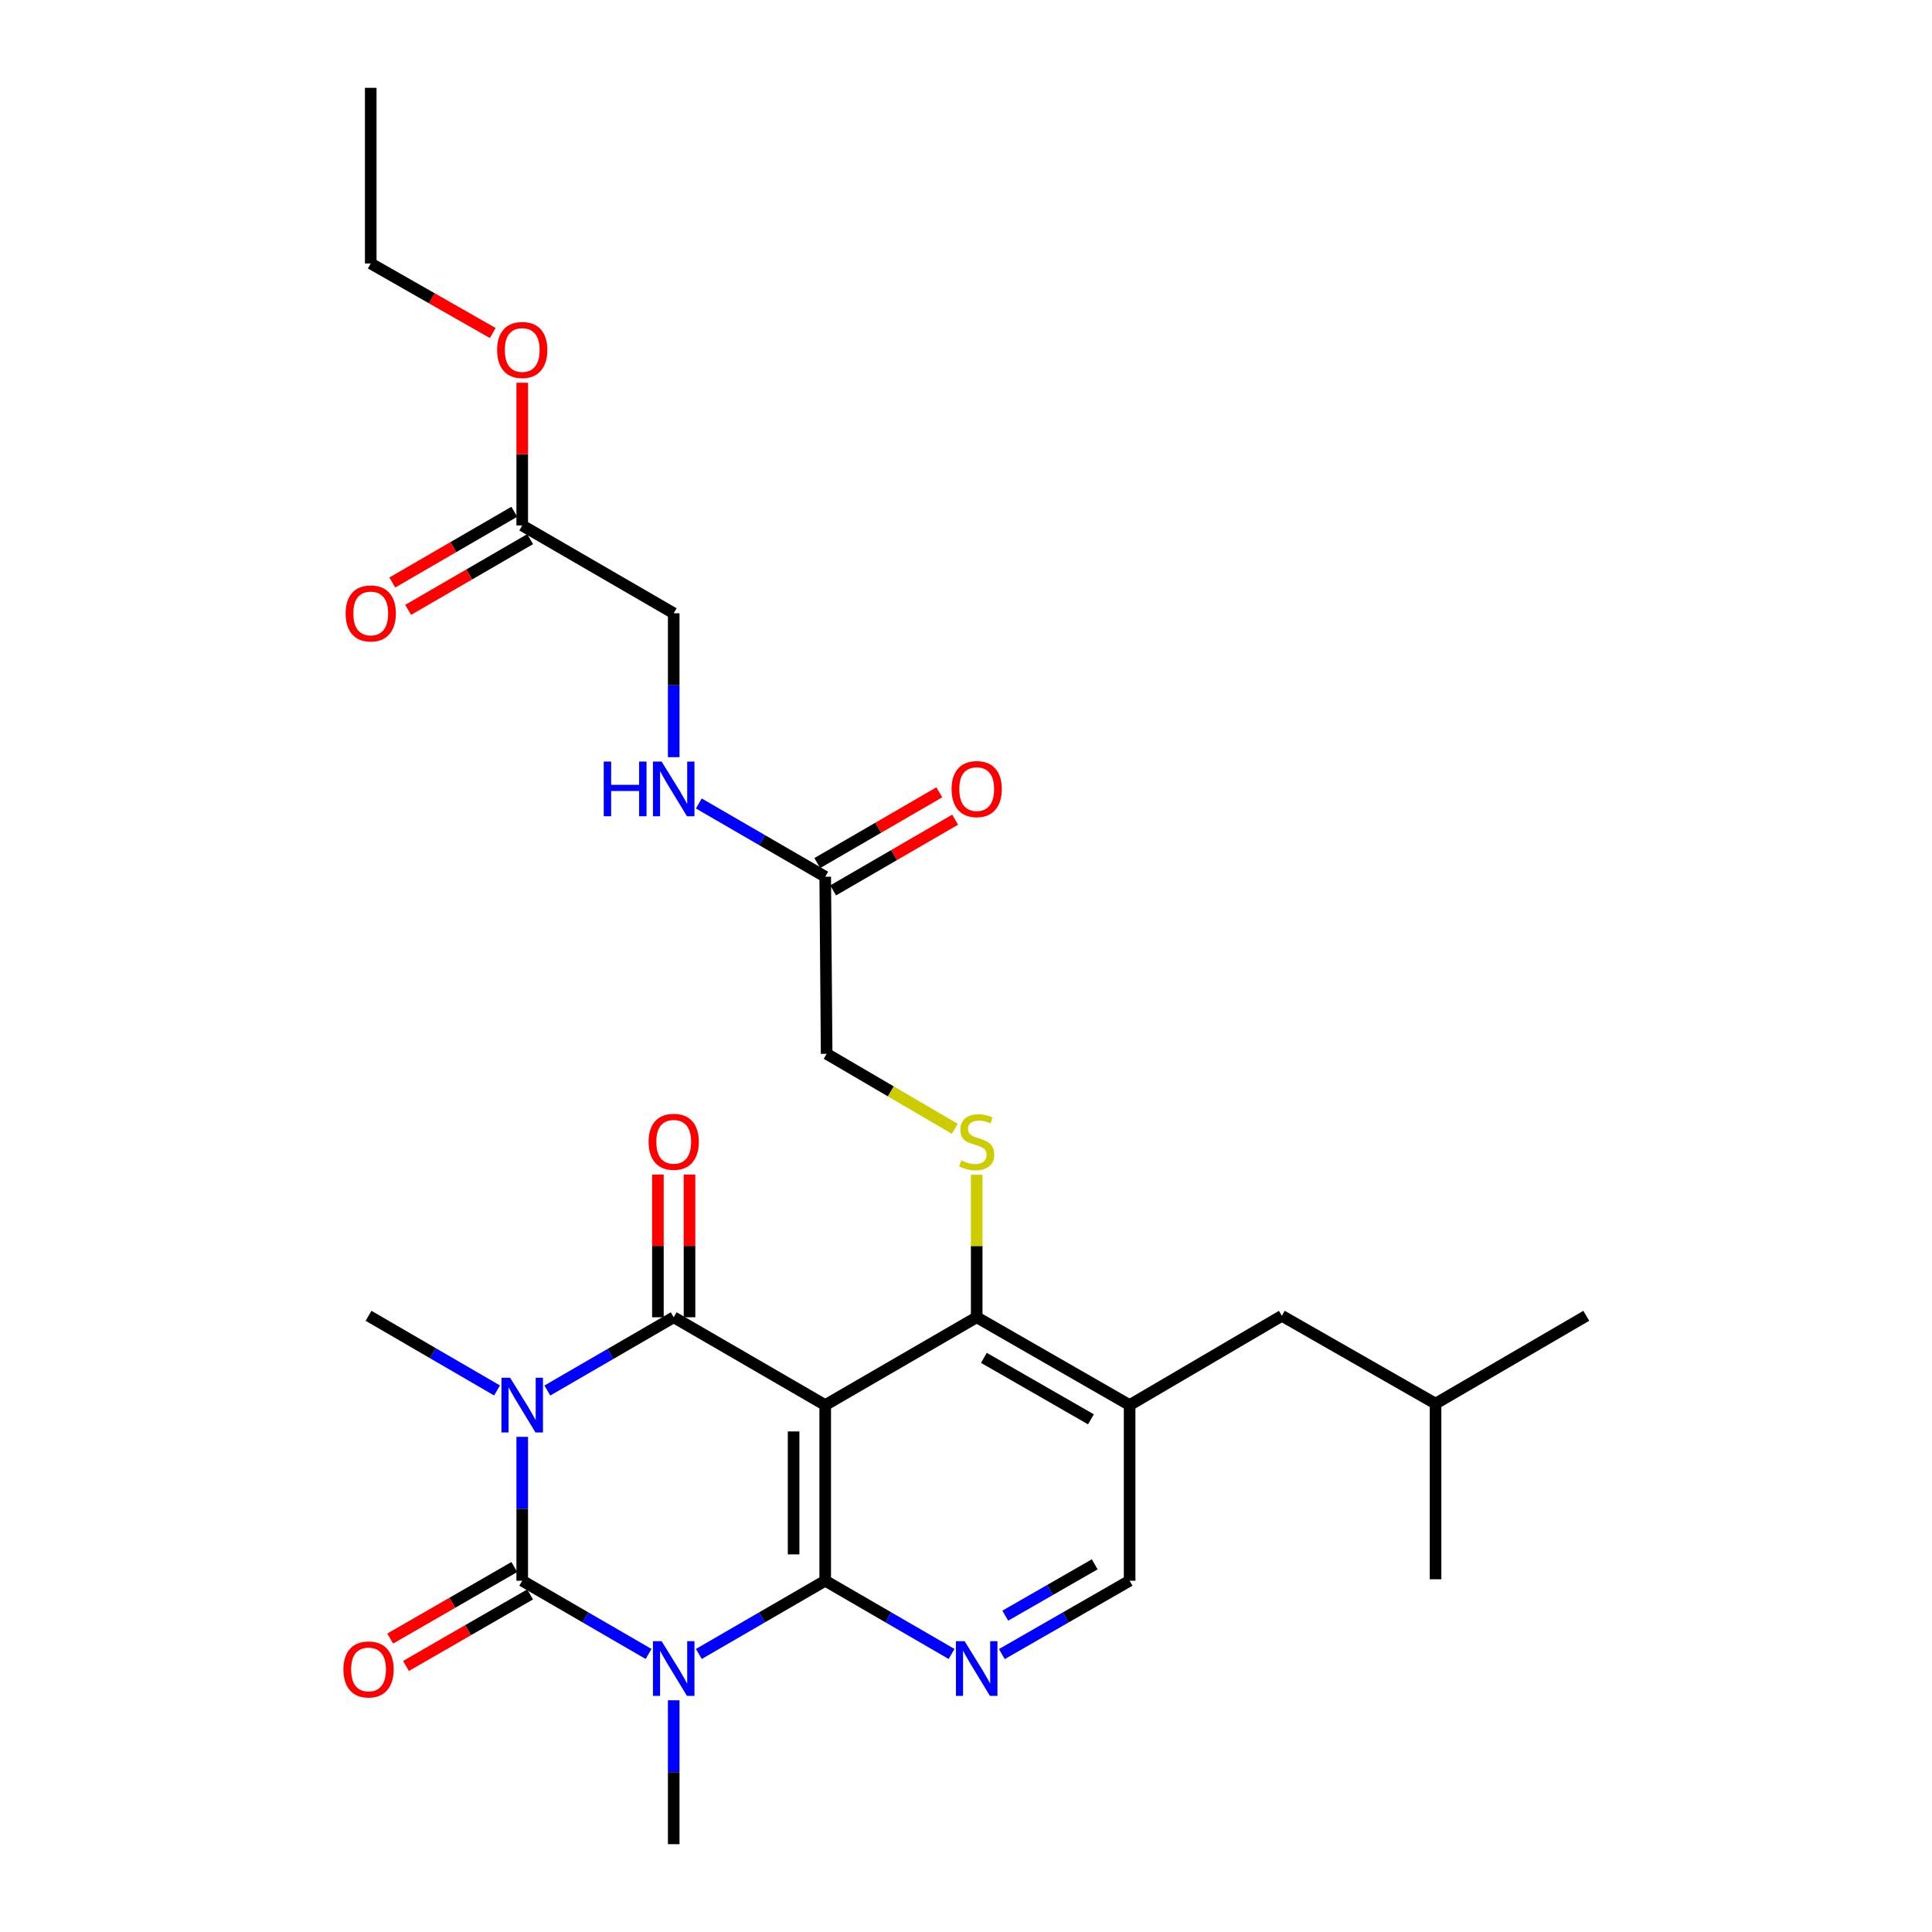 <?xml version='1.0' encoding='iso-8859-1'?>
<svg version='1.1' baseProfile='full'
              xmlns='http://www.w3.org/2000/svg'
                      xmlns:rdkit='http://www.rdkit.org/xml'
                      xmlns:xlink='http://www.w3.org/1999/xlink'
                  xml:space='preserve'
width='1000px' height='1000px' viewBox='0 0 1000 1000'>
<!-- END OF HEADER -->
<rect style='opacity:1.0;fill:#FFFFFF;stroke:none' width='1000' height='1000' x='0' y='0'> </rect>
<path class='bond-1' d='M 270.301,743.705 L 270.301,780.943' style='fill:none;fill-rule:evenodd;stroke:#0000FF;stroke-width:6px;stroke-linecap:butt;stroke-linejoin:miter;stroke-opacity:1' />
<path class='bond-1' d='M 270.301,780.943 L 270.301,818.18' style='fill:none;fill-rule:evenodd;stroke:#000000;stroke-width:6px;stroke-linecap:butt;stroke-linejoin:miter;stroke-opacity:1' />
<path class='bond-4' d='M 283.307,719.732 L 316.008,700.774' style='fill:none;fill-rule:evenodd;stroke:#0000FF;stroke-width:6px;stroke-linecap:butt;stroke-linejoin:miter;stroke-opacity:1' />
<path class='bond-4' d='M 316.008,700.774 L 348.71,681.815' style='fill:none;fill-rule:evenodd;stroke:#000000;stroke-width:6px;stroke-linecap:butt;stroke-linejoin:miter;stroke-opacity:1' />
<path class='bond-19' d='M 257.261,719.697 L 224.009,700.379' style='fill:none;fill-rule:evenodd;stroke:#0000FF;stroke-width:6px;stroke-linecap:butt;stroke-linejoin:miter;stroke-opacity:1' />
<path class='bond-19' d='M 224.009,700.379 L 190.756,681.06' style='fill:none;fill-rule:evenodd;stroke:#000000;stroke-width:6px;stroke-linecap:butt;stroke-linejoin:miter;stroke-opacity:1' />
<path class='bond-0' d='M 335.704,856.09 L 303.003,837.135' style='fill:none;fill-rule:evenodd;stroke:#0000FF;stroke-width:6px;stroke-linecap:butt;stroke-linejoin:miter;stroke-opacity:1' />
<path class='bond-0' d='M 303.003,837.135 L 270.301,818.18' style='fill:none;fill-rule:evenodd;stroke:#000000;stroke-width:6px;stroke-linecap:butt;stroke-linejoin:miter;stroke-opacity:1' />
<path class='bond-20' d='M 348.71,880.062 L 348.71,917.304' style='fill:none;fill-rule:evenodd;stroke:#0000FF;stroke-width:6px;stroke-linecap:butt;stroke-linejoin:miter;stroke-opacity:1' />
<path class='bond-20' d='M 348.71,917.304 L 348.71,954.545' style='fill:none;fill-rule:evenodd;stroke:#000000;stroke-width:6px;stroke-linecap:butt;stroke-linejoin:miter;stroke-opacity:1' />
<path class='bond-28' d='M 361.716,856.091 L 394.422,837.136' style='fill:none;fill-rule:evenodd;stroke:#0000FF;stroke-width:6px;stroke-linecap:butt;stroke-linejoin:miter;stroke-opacity:1' />
<path class='bond-28' d='M 394.422,837.136 L 427.128,818.18' style='fill:none;fill-rule:evenodd;stroke:#000000;stroke-width:6px;stroke-linecap:butt;stroke-linejoin:miter;stroke-opacity:1' />
<path class='bond-10' d='M 266.216,811.092 L 234.091,829.605' style='fill:none;fill-rule:evenodd;stroke:#000000;stroke-width:6px;stroke-linecap:butt;stroke-linejoin:miter;stroke-opacity:1' />
<path class='bond-10' d='M 234.091,829.605 L 201.966,848.118' style='fill:none;fill-rule:evenodd;stroke:#FF0000;stroke-width:6px;stroke-linecap:butt;stroke-linejoin:miter;stroke-opacity:1' />
<path class='bond-10' d='M 274.386,825.268 L 242.261,843.781' style='fill:none;fill-rule:evenodd;stroke:#000000;stroke-width:6px;stroke-linecap:butt;stroke-linejoin:miter;stroke-opacity:1' />
<path class='bond-10' d='M 242.261,843.781 L 210.136,862.294' style='fill:none;fill-rule:evenodd;stroke:#FF0000;stroke-width:6px;stroke-linecap:butt;stroke-linejoin:miter;stroke-opacity:1' />
<path class='bond-2' d='M 427.128,727.273 L 348.71,681.815' style='fill:none;fill-rule:evenodd;stroke:#000000;stroke-width:6px;stroke-linecap:butt;stroke-linejoin:miter;stroke-opacity:1' />
<path class='bond-3' d='M 427.128,727.273 L 427.128,818.18' style='fill:none;fill-rule:evenodd;stroke:#000000;stroke-width:6px;stroke-linecap:butt;stroke-linejoin:miter;stroke-opacity:1' />
<path class='bond-3' d='M 410.766,740.909 L 410.766,804.544' style='fill:none;fill-rule:evenodd;stroke:#000000;stroke-width:6px;stroke-linecap:butt;stroke-linejoin:miter;stroke-opacity:1' />
<path class='bond-5' d='M 427.128,727.273 L 505.536,681.815' style='fill:none;fill-rule:evenodd;stroke:#000000;stroke-width:6px;stroke-linecap:butt;stroke-linejoin:miter;stroke-opacity:1' />
<path class='bond-6' d='M 427.128,818.18 L 459.829,837.135' style='fill:none;fill-rule:evenodd;stroke:#000000;stroke-width:6px;stroke-linecap:butt;stroke-linejoin:miter;stroke-opacity:1' />
<path class='bond-6' d='M 459.829,837.135 L 492.531,856.09' style='fill:none;fill-rule:evenodd;stroke:#0000FF;stroke-width:6px;stroke-linecap:butt;stroke-linejoin:miter;stroke-opacity:1' />
<path class='bond-11' d='M 356.891,681.815 L 356.891,644.877' style='fill:none;fill-rule:evenodd;stroke:#000000;stroke-width:6px;stroke-linecap:butt;stroke-linejoin:miter;stroke-opacity:1' />
<path class='bond-11' d='M 356.891,644.877 L 356.891,607.94' style='fill:none;fill-rule:evenodd;stroke:#FF0000;stroke-width:6px;stroke-linecap:butt;stroke-linejoin:miter;stroke-opacity:1' />
<path class='bond-11' d='M 340.529,681.815 L 340.529,644.877' style='fill:none;fill-rule:evenodd;stroke:#000000;stroke-width:6px;stroke-linecap:butt;stroke-linejoin:miter;stroke-opacity:1' />
<path class='bond-11' d='M 340.529,644.877 L 340.529,607.94' style='fill:none;fill-rule:evenodd;stroke:#FF0000;stroke-width:6px;stroke-linecap:butt;stroke-linejoin:miter;stroke-opacity:1' />
<path class='bond-7' d='M 505.536,681.815 L 584.691,727.273' style='fill:none;fill-rule:evenodd;stroke:#000000;stroke-width:6px;stroke-linecap:butt;stroke-linejoin:miter;stroke-opacity:1' />
<path class='bond-7' d='M 509.261,702.822 L 564.669,734.642' style='fill:none;fill-rule:evenodd;stroke:#000000;stroke-width:6px;stroke-linecap:butt;stroke-linejoin:miter;stroke-opacity:1' />
<path class='bond-8' d='M 505.536,681.815 L 505.536,644.937' style='fill:none;fill-rule:evenodd;stroke:#000000;stroke-width:6px;stroke-linecap:butt;stroke-linejoin:miter;stroke-opacity:1' />
<path class='bond-8' d='M 505.536,644.937 L 505.536,608.06' style='fill:none;fill-rule:evenodd;stroke:#CCCC00;stroke-width:6px;stroke-linecap:butt;stroke-linejoin:miter;stroke-opacity:1' />
<path class='bond-29' d='M 518.558,856.152 L 551.624,837.166' style='fill:none;fill-rule:evenodd;stroke:#0000FF;stroke-width:6px;stroke-linecap:butt;stroke-linejoin:miter;stroke-opacity:1' />
<path class='bond-29' d='M 551.624,837.166 L 584.691,818.18' style='fill:none;fill-rule:evenodd;stroke:#000000;stroke-width:6px;stroke-linecap:butt;stroke-linejoin:miter;stroke-opacity:1' />
<path class='bond-29' d='M 520.331,836.267 L 543.477,822.977' style='fill:none;fill-rule:evenodd;stroke:#0000FF;stroke-width:6px;stroke-linecap:butt;stroke-linejoin:miter;stroke-opacity:1' />
<path class='bond-29' d='M 543.477,822.977 L 566.624,809.687' style='fill:none;fill-rule:evenodd;stroke:#000000;stroke-width:6px;stroke-linecap:butt;stroke-linejoin:miter;stroke-opacity:1' />
<path class='bond-9' d='M 584.691,727.273 L 584.691,818.18' style='fill:none;fill-rule:evenodd;stroke:#000000;stroke-width:6px;stroke-linecap:butt;stroke-linejoin:miter;stroke-opacity:1' />
<path class='bond-14' d='M 584.691,727.273 L 663.49,681.06' style='fill:none;fill-rule:evenodd;stroke:#000000;stroke-width:6px;stroke-linecap:butt;stroke-linejoin:miter;stroke-opacity:1' />
<path class='bond-18' d='M 494.207,584.277 L 461.04,564.868' style='fill:none;fill-rule:evenodd;stroke:#CCCC00;stroke-width:6px;stroke-linecap:butt;stroke-linejoin:miter;stroke-opacity:1' />
<path class='bond-18' d='M 461.04,564.868 L 427.873,545.458' style='fill:none;fill-rule:evenodd;stroke:#000000;stroke-width:6px;stroke-linecap:butt;stroke-linejoin:miter;stroke-opacity:1' />
<path class='bond-12' d='M 427.128,453.796 L 427.873,545.458' style='fill:none;fill-rule:evenodd;stroke:#000000;stroke-width:6px;stroke-linecap:butt;stroke-linejoin:miter;stroke-opacity:1' />
<path class='bond-15' d='M 427.128,453.796 L 394.422,434.837' style='fill:none;fill-rule:evenodd;stroke:#000000;stroke-width:6px;stroke-linecap:butt;stroke-linejoin:miter;stroke-opacity:1' />
<path class='bond-15' d='M 394.422,434.837 L 361.716,415.878' style='fill:none;fill-rule:evenodd;stroke:#0000FF;stroke-width:6px;stroke-linecap:butt;stroke-linejoin:miter;stroke-opacity:1' />
<path class='bond-16' d='M 431.231,460.874 L 462.802,442.57' style='fill:none;fill-rule:evenodd;stroke:#000000;stroke-width:6px;stroke-linecap:butt;stroke-linejoin:miter;stroke-opacity:1' />
<path class='bond-16' d='M 462.802,442.57 L 494.374,424.266' style='fill:none;fill-rule:evenodd;stroke:#FF0000;stroke-width:6px;stroke-linecap:butt;stroke-linejoin:miter;stroke-opacity:1' />
<path class='bond-16' d='M 423.024,446.719 L 454.596,428.415' style='fill:none;fill-rule:evenodd;stroke:#000000;stroke-width:6px;stroke-linecap:butt;stroke-linejoin:miter;stroke-opacity:1' />
<path class='bond-16' d='M 454.596,428.415 L 486.167,410.111' style='fill:none;fill-rule:evenodd;stroke:#FF0000;stroke-width:6px;stroke-linecap:butt;stroke-linejoin:miter;stroke-opacity:1' />
<path class='bond-13' d='M 270.301,271.973 L 348.71,317.431' style='fill:none;fill-rule:evenodd;stroke:#000000;stroke-width:6px;stroke-linecap:butt;stroke-linejoin:miter;stroke-opacity:1' />
<path class='bond-17' d='M 266.198,264.895 L 234.626,283.199' style='fill:none;fill-rule:evenodd;stroke:#000000;stroke-width:6px;stroke-linecap:butt;stroke-linejoin:miter;stroke-opacity:1' />
<path class='bond-17' d='M 234.626,283.199 L 203.055,301.503' style='fill:none;fill-rule:evenodd;stroke:#FF0000;stroke-width:6px;stroke-linecap:butt;stroke-linejoin:miter;stroke-opacity:1' />
<path class='bond-17' d='M 274.404,279.05 L 242.833,297.354' style='fill:none;fill-rule:evenodd;stroke:#000000;stroke-width:6px;stroke-linecap:butt;stroke-linejoin:miter;stroke-opacity:1' />
<path class='bond-17' d='M 242.833,297.354 L 211.261,315.658' style='fill:none;fill-rule:evenodd;stroke:#FF0000;stroke-width:6px;stroke-linecap:butt;stroke-linejoin:miter;stroke-opacity:1' />
<path class='bond-22' d='M 270.301,271.973 L 270.301,235.036' style='fill:none;fill-rule:evenodd;stroke:#000000;stroke-width:6px;stroke-linecap:butt;stroke-linejoin:miter;stroke-opacity:1' />
<path class='bond-22' d='M 270.301,235.036 L 270.301,198.098' style='fill:none;fill-rule:evenodd;stroke:#FF0000;stroke-width:6px;stroke-linecap:butt;stroke-linejoin:miter;stroke-opacity:1' />
<path class='bond-23' d='M 663.49,681.06 L 743.035,726.518' style='fill:none;fill-rule:evenodd;stroke:#000000;stroke-width:6px;stroke-linecap:butt;stroke-linejoin:miter;stroke-opacity:1' />
<path class='bond-21' d='M 348.71,391.906 L 348.71,354.668' style='fill:none;fill-rule:evenodd;stroke:#0000FF;stroke-width:6px;stroke-linecap:butt;stroke-linejoin:miter;stroke-opacity:1' />
<path class='bond-21' d='M 348.71,354.668 L 348.71,317.431' style='fill:none;fill-rule:evenodd;stroke:#000000;stroke-width:6px;stroke-linecap:butt;stroke-linejoin:miter;stroke-opacity:1' />
<path class='bond-24' d='M 255.045,172.369 L 223.468,154.37' style='fill:none;fill-rule:evenodd;stroke:#FF0000;stroke-width:6px;stroke-linecap:butt;stroke-linejoin:miter;stroke-opacity:1' />
<path class='bond-24' d='M 223.468,154.37 L 191.892,136.371' style='fill:none;fill-rule:evenodd;stroke:#000000;stroke-width:6px;stroke-linecap:butt;stroke-linejoin:miter;stroke-opacity:1' />
<path class='bond-25' d='M 743.035,726.518 L 743.035,817.426' style='fill:none;fill-rule:evenodd;stroke:#000000;stroke-width:6px;stroke-linecap:butt;stroke-linejoin:miter;stroke-opacity:1' />
<path class='bond-26' d='M 743.035,726.518 L 821.062,681.06' style='fill:none;fill-rule:evenodd;stroke:#000000;stroke-width:6px;stroke-linecap:butt;stroke-linejoin:miter;stroke-opacity:1' />
<path class='bond-27' d='M 191.892,136.371 L 191.892,45.455' style='fill:none;fill-rule:evenodd;stroke:#000000;stroke-width:6px;stroke-linecap:butt;stroke-linejoin:miter;stroke-opacity:1' />
<path  class='atom-0' d='M 264.041 713.113
L 273.321 728.113
Q 274.241 729.593, 275.721 732.273
Q 277.201 734.953, 277.281 735.113
L 277.281 713.113
L 281.041 713.113
L 281.041 741.433
L 277.161 741.433
L 267.201 725.033
Q 266.041 723.113, 264.801 720.913
Q 263.601 718.713, 263.241 718.033
L 263.241 741.433
L 259.561 741.433
L 259.561 713.113
L 264.041 713.113
' fill='#0000FF'/>
<path  class='atom-1' d='M 342.45 849.469
L 351.73 864.469
Q 352.65 865.949, 354.13 868.629
Q 355.61 871.309, 355.69 871.469
L 355.69 849.469
L 359.45 849.469
L 359.45 877.789
L 355.57 877.789
L 345.61 861.389
Q 344.45 859.469, 343.21 857.269
Q 342.01 855.069, 341.65 854.389
L 341.65 877.789
L 337.97 877.789
L 337.97 849.469
L 342.45 849.469
' fill='#0000FF'/>
<path  class='atom-7' d='M 499.276 849.469
L 508.556 864.469
Q 509.476 865.949, 510.956 868.629
Q 512.436 871.309, 512.516 871.469
L 512.516 849.469
L 516.276 849.469
L 516.276 877.789
L 512.396 877.789
L 502.436 861.389
Q 501.276 859.469, 500.036 857.269
Q 498.836 855.069, 498.476 854.389
L 498.476 877.789
L 494.796 877.789
L 494.796 849.469
L 499.276 849.469
' fill='#0000FF'/>
<path  class='atom-9' d='M 497.536 600.627
Q 497.856 600.747, 499.176 601.307
Q 500.496 601.867, 501.936 602.227
Q 503.416 602.547, 504.856 602.547
Q 507.536 602.547, 509.096 601.267
Q 510.656 599.947, 510.656 597.667
Q 510.656 596.107, 509.856 595.147
Q 509.096 594.187, 507.896 593.667
Q 506.696 593.147, 504.696 592.547
Q 502.176 591.787, 500.656 591.067
Q 499.176 590.347, 498.096 588.827
Q 497.056 587.307, 497.056 584.747
Q 497.056 581.187, 499.456 578.987
Q 501.896 576.787, 506.696 576.787
Q 509.976 576.787, 513.696 578.347
L 512.776 581.427
Q 509.376 580.027, 506.816 580.027
Q 504.056 580.027, 502.536 581.187
Q 501.016 582.307, 501.056 584.267
Q 501.056 585.787, 501.816 586.707
Q 502.616 587.627, 503.736 588.147
Q 504.896 588.667, 506.816 589.267
Q 509.376 590.067, 510.896 590.867
Q 512.416 591.667, 513.496 593.307
Q 514.616 594.907, 514.616 597.667
Q 514.616 601.587, 511.976 603.707
Q 509.376 605.787, 505.016 605.787
Q 502.496 605.787, 500.576 605.227
Q 498.696 604.707, 496.456 603.787
L 497.536 600.627
' fill='#CCCC00'/>
<path  class='atom-11' d='M 177.756 864.1
Q 177.756 857.3, 181.116 853.5
Q 184.476 849.7, 190.756 849.7
Q 197.036 849.7, 200.396 853.5
Q 203.756 857.3, 203.756 864.1
Q 203.756 870.98, 200.356 874.9
Q 196.956 878.78, 190.756 878.78
Q 184.516 878.78, 181.116 874.9
Q 177.756 871.02, 177.756 864.1
M 190.756 875.58
Q 195.076 875.58, 197.396 872.7
Q 199.756 869.78, 199.756 864.1
Q 199.756 858.54, 197.396 855.74
Q 195.076 852.9, 190.756 852.9
Q 186.436 852.9, 184.076 855.7
Q 181.756 858.5, 181.756 864.1
Q 181.756 869.82, 184.076 872.7
Q 186.436 875.58, 190.756 875.58
' fill='#FF0000'/>
<path  class='atom-12' d='M 335.71 590.987
Q 335.71 584.187, 339.07 580.387
Q 342.43 576.587, 348.71 576.587
Q 354.99 576.587, 358.35 580.387
Q 361.71 584.187, 361.71 590.987
Q 361.71 597.867, 358.31 601.787
Q 354.91 605.667, 348.71 605.667
Q 342.47 605.667, 339.07 601.787
Q 335.71 597.907, 335.71 590.987
M 348.71 602.467
Q 353.03 602.467, 355.35 599.587
Q 357.71 596.667, 357.71 590.987
Q 357.71 585.427, 355.35 582.627
Q 353.03 579.787, 348.71 579.787
Q 344.39 579.787, 342.03 582.587
Q 339.71 585.387, 339.71 590.987
Q 339.71 596.707, 342.03 599.587
Q 344.39 602.467, 348.71 602.467
' fill='#FF0000'/>
<path  class='atom-16' d='M 312.49 394.178
L 316.33 394.178
L 316.33 406.218
L 330.81 406.218
L 330.81 394.178
L 334.65 394.178
L 334.65 422.498
L 330.81 422.498
L 330.81 409.418
L 316.33 409.418
L 316.33 422.498
L 312.49 422.498
L 312.49 394.178
' fill='#0000FF'/>
<path  class='atom-16' d='M 342.45 394.178
L 351.73 409.178
Q 352.65 410.658, 354.13 413.338
Q 355.61 416.018, 355.69 416.178
L 355.69 394.178
L 359.45 394.178
L 359.45 422.498
L 355.57 422.498
L 345.61 406.098
Q 344.45 404.178, 343.21 401.978
Q 342.01 399.778, 341.65 399.098
L 341.65 422.498
L 337.97 422.498
L 337.97 394.178
L 342.45 394.178
' fill='#0000FF'/>
<path  class='atom-17' d='M 492.536 408.418
Q 492.536 401.618, 495.896 397.818
Q 499.256 394.018, 505.536 394.018
Q 511.816 394.018, 515.176 397.818
Q 518.536 401.618, 518.536 408.418
Q 518.536 415.298, 515.136 419.218
Q 511.736 423.098, 505.536 423.098
Q 499.296 423.098, 495.896 419.218
Q 492.536 415.338, 492.536 408.418
M 505.536 419.898
Q 509.856 419.898, 512.176 417.018
Q 514.536 414.098, 514.536 408.418
Q 514.536 402.858, 512.176 400.058
Q 509.856 397.218, 505.536 397.218
Q 501.216 397.218, 498.856 400.018
Q 496.536 402.818, 496.536 408.418
Q 496.536 414.138, 498.856 417.018
Q 501.216 419.898, 505.536 419.898
' fill='#FF0000'/>
<path  class='atom-18' d='M 178.892 317.511
Q 178.892 310.711, 182.252 306.911
Q 185.612 303.111, 191.892 303.111
Q 198.172 303.111, 201.532 306.911
Q 204.892 310.711, 204.892 317.511
Q 204.892 324.391, 201.492 328.311
Q 198.092 332.191, 191.892 332.191
Q 185.652 332.191, 182.252 328.311
Q 178.892 324.431, 178.892 317.511
M 191.892 328.991
Q 196.212 328.991, 198.532 326.111
Q 200.892 323.191, 200.892 317.511
Q 200.892 311.951, 198.532 309.151
Q 196.212 306.311, 191.892 306.311
Q 187.572 306.311, 185.212 309.111
Q 182.892 311.911, 182.892 317.511
Q 182.892 323.231, 185.212 326.111
Q 187.572 328.991, 191.892 328.991
' fill='#FF0000'/>
<path  class='atom-23' d='M 257.301 181.146
Q 257.301 174.346, 260.661 170.546
Q 264.021 166.746, 270.301 166.746
Q 276.581 166.746, 279.941 170.546
Q 283.301 174.346, 283.301 181.146
Q 283.301 188.026, 279.901 191.946
Q 276.501 195.826, 270.301 195.826
Q 264.061 195.826, 260.661 191.946
Q 257.301 188.066, 257.301 181.146
M 270.301 192.626
Q 274.621 192.626, 276.941 189.746
Q 279.301 186.826, 279.301 181.146
Q 279.301 175.586, 276.941 172.786
Q 274.621 169.946, 270.301 169.946
Q 265.981 169.946, 263.621 172.746
Q 261.301 175.546, 261.301 181.146
Q 261.301 186.866, 263.621 189.746
Q 265.981 192.626, 270.301 192.626
' fill='#FF0000'/>
</svg>
